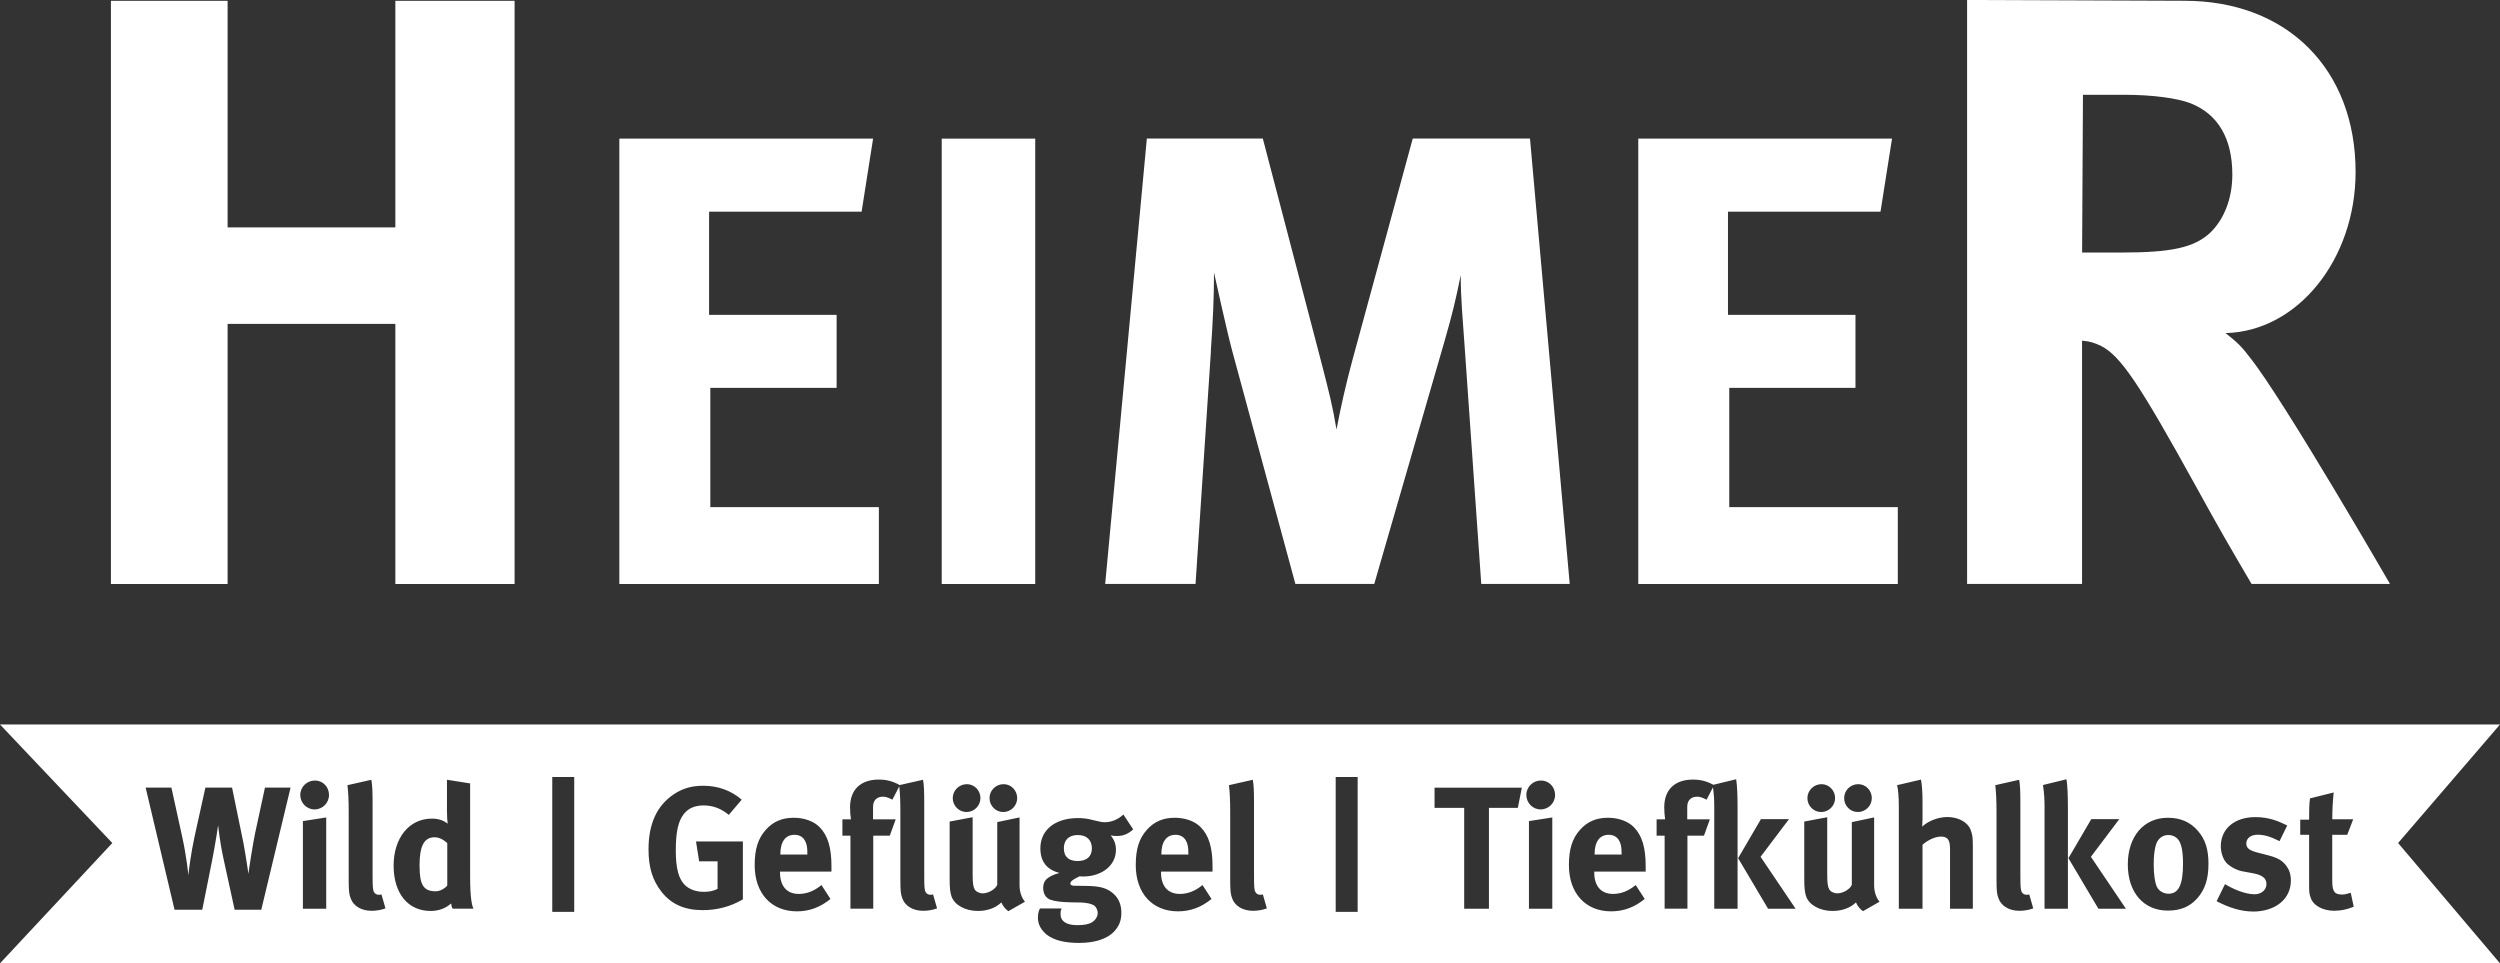 <svg xmlns="http://www.w3.org/2000/svg" id="uuid-dba6d748-c9bc-4812-8d22-348f47862321" data-name="Ebene 1" viewBox="0 0 644.35 248.29"><rect x="0" y="0" width="644.35" height="248.29" fill="#333333" stroke="none"/><path d="M204.63,210.78c-3.06,0-5.34.98-7.23,3.1-2.02,2.25-2.87,4.98-2.87,9.12,0,7.23,4.27,11.9,10.87,11.9,3.24,0,6.02-1.03,8.67-3.19l-2.33-3.59c-1.85,1.53-3.78,2.29-5.84,2.29-3.09,0-4.84-2.02-4.84-5.57v-.18h13.29v-1.39c0-4.8-.94-7.9-3.05-10.06-1.49-1.53-4-2.42-6.64-2.42ZM208.09,220.25h-6.96v-.09c0-3.19,1.3-4.98,3.59-4.98,1.21,0,2.07.45,2.65,1.35.54.85.72,1.75.72,3.46v.27Z" style="fill: none; stroke-width: 0px;"></path><path d="M180.22,222h4.75v7.1c-1.03.54-2.15.76-3.54.76-2.02,0-3.73-.63-4.89-1.75-1.57-1.57-2.34-4.44-2.34-8.89,0-4.67.54-8.04,2.66-10.06,1.07-1.03,2.65-1.57,4.49-1.57,2.38,0,4.49.76,6.51,2.43l3.33-3.91c-2.74-2.38-6.15-3.59-9.92-3.59-2.96,0-5.3.67-7.59,2.2-4.36,2.92-6.51,7.59-6.51,14.19,0,4.67,1.03,8,3.33,10.91,2.51,3.23,5.97,4.76,10.64,4.76,3.68,0,7.18-.9,10.37-2.79v-14.9h-12.08l.81,5.12Z" style="fill: none; stroke-width: 0px;"></path><path d="M121.16,201.93l-5.97-.95v7.9c0,1.35.09,2.92.18,3.42-1.12-.9-2.43-1.3-4.09-1.3-5.84,0-9.84,4.94-9.84,12.12s3.69,11.68,9.53,11.68c2.07,0,3.81-.63,5.29-1.93.09.63.18.99.36,1.35h5.38c-.4-.9-.86-2.74-.86-8.39v-23.89ZM115.28,228.24c-.59.72-1.84,1.48-2.96,1.48-3.15,0-4.18-1.61-4.18-6.55s1.17-7.36,3.87-7.36c1.07,0,2.16.49,3.28,1.48v10.96Z" style="fill: none; stroke-width: 0px;"></path><rect x="142.34" y="200.27" width="5.66" height="34.75" style="fill: none; stroke-width: 0px;"></rect><path d="M302.83,210.78c-3.05,0-5.34.98-7.22,3.1-2.03,2.25-2.87,4.98-2.87,9.12,0,7.23,4.26,11.9,10.87,11.9,3.23,0,6.01-1.03,8.66-3.19l-2.33-3.59c-1.84,1.53-3.77,2.29-5.84,2.29-3.1,0-4.85-2.02-4.85-5.57v-.18h13.29v-1.39c0-4.8-.94-7.9-3.06-10.06-1.48-1.53-4-2.42-6.64-2.42ZM306.29,220.25h-6.96v-.09c0-3.19,1.31-4.98,3.59-4.98,1.21,0,2.07.45,2.65,1.35.54.85.72,1.75.72,3.46v.27Z" style="fill: none; stroke-width: 0px;"></path><path d="M324.83,230.62c-.49,0-.98-.23-1.21-.63-.36-.63-.4-1.17-.4-5.12v-17.92c0-3.23-.09-4.71-.31-5.97l-6.15,1.39c.23,2.07.32,3.91.32,6.92v17.15c0,3.28.09,4,.53,5.17.72,1.93,2.78,3.14,5.34,3.14,1.31,0,2.56-.22,3.59-.63l-1.03-3.59c-.32.09-.44.09-.67.09Z" style="fill: none; stroke-width: 0px;"></path><path d="M292.07,213.74l-2.52-3.82c-1.39,1.26-3.1,1.98-4.75,1.98-.77,0-1.17-.09-2.83-.49-1.66-.45-2.82-.58-4.13-.58-5.88,0-9.69,3.05-9.69,7.77,0,3.41,1.61,5.52,4.94,6.37-1.35.32-2.83.99-3.5,1.75-.49.54-.72,1.26-.72,2.11,0,.72.18,1.35.45,1.88.31.5.76.9,1.3,1.12,1.07.41,2.83.67,5.52.72,1.39,0,2.24.04,2.56.04,1.66.09,2.52.36,3.14.67.63.36,1.08,1.17,1.08,2.07s-.58,1.8-1.44,2.34c-.81.54-2.11.76-3.82.76-2.79,0-4.31-.99-4.31-2.83,0-.81.09-.99.27-1.48h-5.57c-.23.45-.54,1.08-.54,2.33,0,1.57.63,2.92,1.89,4.09,2.07,1.93,5.43,2.47,8.71,2.47,3.59,0,7.05-.81,9.07-2.97,1.26-1.34,1.84-2.83,1.84-4.76,0-2.07-.62-3.64-1.97-4.9-1.62-1.48-3.46-2.02-6.96-2.06l-3.24-.05c-.63,0-.98-.22-.98-.54,0-.63.85-1.17,2.37-1.88.45.04.63.04.9.04,4.89,0,8.48-2.88,8.48-6.83,0-1.53-.45-2.7-1.35-3.77.77.09.99.14,1.57.14,1.66,0,2.91-.5,4.22-1.71ZM277.74,221.91c-2.11,0-3.54-.95-3.54-3.28,0-2.16,1.3-3.42,3.59-3.42s3.63,1.26,3.63,3.42-1.3,3.28-3.68,3.28Z" style="fill: none; stroke-width: 0px;"></path><path d="M262.76,210.69l-5.75,1.21v16.16c-.45,1.12-2.25,2.2-3.73,2.2-.9,0-1.8-.45-2.12-1.08-.36-.63-.49-1.71-.49-3.77v-14.77l-5.93,1.12v14.73c0,2.33.14,3.54.49,4.58.77,2.2,3.55,3.73,6.78,3.73,2.42,0,4.58-.77,6.06-2.2.4.95,1.03,1.71,1.8,2.25l4.26-2.43c-.9-1.08-1.39-2.65-1.39-4.18v-17.55Z" style="fill: none; stroke-width: 0px;"></path><path d="M258.58,209.29c1.98,0,3.59-1.62,3.59-3.59s-1.57-3.59-3.5-3.59-3.63,1.61-3.63,3.59,1.57,3.59,3.54,3.59Z" style="fill: none; stroke-width: 0px;"></path><rect x="344.26" y="200.27" width="5.66" height="34.75" style="fill: none; stroke-width: 0px;"></rect><path d="M249.11,209.29c1.97,0,3.59-1.62,3.59-3.59s-1.57-3.59-3.5-3.59-3.64,1.61-3.64,3.59,1.61,3.59,3.55,3.59Z" style="fill: none; stroke-width: 0px;"></path><path d="M97.63,230.62c-.49,0-.98-.23-1.21-.63-.35-.63-.4-1.17-.4-5.12v-17.92c0-3.23-.09-4.71-.32-5.97l-6.15,1.39c.23,2.07.31,3.91.31,6.92v17.15c0,3.28.09,4,.54,5.17.72,1.93,2.79,3.14,5.34,3.14,1.3,0,2.56-.22,3.59-.63l-1.03-3.59c-.32.09-.45.09-.68.09Z" style="fill: none; stroke-width: 0px;"></path><path d="M478.86,209.29c1.98,0,3.59-1.62,3.59-3.59s-1.57-3.59-3.5-3.59-3.63,1.61-3.63,3.59,1.57,3.59,3.54,3.59Z" style="fill: none; stroke-width: 0px;"></path><path d="M469.39,209.29c1.97,0,3.59-1.62,3.59-3.59s-1.57-3.59-3.5-3.59-3.64,1.61-3.64,3.59,1.61,3.59,3.55,3.59Z" style="fill: none; stroke-width: 0px;"></path><path d="M81.17,201.17c-2.07,0-3.78,1.66-3.78,3.72s1.66,3.73,3.69,3.73,3.72-1.66,3.72-3.73-1.61-3.72-3.63-3.72Z" style="fill: none; stroke-width: 0px;"></path><polygon points="78.07 234.21 84.08 234.21 84.08 210.69 78.07 211.63 78.07 234.21" style="fill: none; stroke-width: 0px;"></polygon><path d="M65.73,214.86c-.54,2.6-1.61,9.38-1.7,10.37,0,0-.77-5.34-1.35-8.26l-2.87-13.97h-6.87l-2.79,12.62c-.94,4.31-1.49,8.76-1.61,9.97,0,0-.36-4.45-1.66-10.28l-2.7-12.3h-6.64l7.45,31.48h7.14l2.56-12.8c.9-4.58,1.53-8.98,1.53-8.98.05.27.4,4.22,1.48,9.07l2.78,12.71h6.87l7.55-31.48h-6.6l-2.56,11.85Z" style="fill: none; stroke-width: 0px;"></path><path d="M239.82,230.62c-.49,0-.98-.23-1.21-.63-.36-.63-.4-1.17-.4-5.12v-17.92c0-3.23-.09-4.71-.31-5.97l-6.02,1.36c-1.82-1.01-3.42-1.41-5.38-1.41-4.71,0-7.41,2.61-7.41,7.14,0,1.03.09,2.16.23,3.1h-2.2v4.22h2.07v18.81h5.88v-18.81h4.26l1.53-4.22h-5.84v-3.23c0-1.66.99-2.6,2.52-2.6.72,0,1.16.13,2.47.76l1.77-3.43c.2,1.95.28,3.75.28,6.62v17.15c0,3.28.09,4,.53,5.17.72,1.93,2.79,3.14,5.34,3.14,1.31,0,2.56-.22,3.59-.63l-1.03-3.59c-.32.09-.44.09-.67.09Z" style="fill: none; stroke-width: 0px;"></path><path d="M522.34,230.62c-.49,0-.98-.23-1.21-.63-.36-.63-.4-1.17-.4-5.12v-17.92c0-3.23-.09-4.71-.31-5.97l-6.15,1.39c.23,2.07.31,3.91.31,6.92v17.15c0,3.28.09,4,.54,5.17.72,1.93,2.79,3.14,5.34,3.14,1.3,0,2.56-.22,3.59-.63l-1.03-3.59c-.31.09-.45.09-.68.09Z" style="fill: none; stroke-width: 0px;"></path><path d="M526.56,202.33c.35,2.38.4,3.95.4,5.97v25.91h6.02v-25.91c0-3.05-.09-5.75-.36-7.45l-6.06,1.48Z" style="fill: none; stroke-width: 0px;"></path><polygon points="546.23 211.14 539 211.14 533.12 221.19 540.84 234.21 547.94 234.21 538.91 220.83 546.23 211.14" style="fill: none; stroke-width: 0px;"></polygon><path d="M483.04,210.69l-5.75,1.21v16.16c-.45,1.12-2.25,2.2-3.73,2.2-.9,0-1.8-.45-2.12-1.08-.36-.63-.49-1.71-.49-3.77v-14.77l-5.92,1.12v14.73c0,2.33.14,3.54.49,4.58.77,2.2,3.55,3.73,6.78,3.73,2.42,0,4.58-.77,6.06-2.2.4.95,1.03,1.71,1.8,2.25l4.26-2.43c-.9-1.08-1.39-2.65-1.39-4.18v-17.55Z" style="fill: none; stroke-width: 0px;"></path><path d="M501.93,210.59c-2.33,0-4.94.99-6.51,2.47,0-.27.09-1.21.09-1.93v-4.58c0-2.2-.14-4.36-.4-5.61l-6.15,1.44c.27.94.44,3.1.44,5.26v26.58h6.11v-16.48c1.35-1.21,3.28-2.11,4.75-2.11,1.71,0,2.34.86,2.34,3.14v15.45h5.88v-16.08c0-2.6-.13-2.96-.58-4.27-.72-1.93-3.14-3.28-5.97-3.28Z" style="fill: none; stroke-width: 0px;"></path><polygon points="369.74 208.22 377.38 208.22 377.38 234.21 383.76 234.21 383.76 208.22 391.21 208.22 392.24 203 369.74 203 369.74 208.22" style="fill: none; stroke-width: 0px;"></polygon><path d="M558.75,210.78c-6.2,0-10.32,4.8-10.32,12.03s4.09,11.9,10.32,11.9c3.54,0,5.84-1.21,7.59-3.18,1.98-2.25,2.87-4.94,2.87-8.89,0-3.73-.81-6.24-2.65-8.4-1.98-2.33-4.54-3.46-7.82-3.46ZM558.92,230.35c-1.16,0-2.51-.63-3.05-1.88-.49-1.17-.77-3.14-.77-5.79,0-2.29.23-3.91.63-5.12.49-1.44,1.66-2.34,3.1-2.34,1.08,0,2.02.45,2.61,1.21.81,1.03,1.21,3.05,1.21,6.15,0,5.43-1.12,7.77-3.73,7.77Z" style="fill: none; stroke-width: 0px;"></path><path d="M584.59,220.43l-2.78-.72c-2.12-.54-2.87-1.17-2.87-2.34,0-1.35,1.16-2.25,2.91-2.25s3.37.49,5.66,1.66l1.98-4.04c-2.12-1.03-4.54-2.16-8.22-2.16-5.34,0-8.9,3.01-8.9,7.5,0,1.48.5,3.14,1.31,4.13.81.99,2.69,2.06,4.22,2.33l2.69.5c2.43.45,3.55,1.25,3.55,2.82,0,1.49-1.35,2.61-3.05,2.61-2.61,0-5.8-1.49-7.64-2.61l-2.16,4.4c3.37,1.75,6.47,2.65,9.29,2.65,5.88,0,9.84-3.23,9.84-7.99,0-1.53-.4-2.83-1.26-3.91-.81-1.03-1.75-1.88-4.58-2.6Z" style="fill: none; stroke-width: 0px;"></path><path d="M603.72,230.58c-2.07,0-2.61-.76-2.61-3.68v-11.72h3.87l1.53-4h-5.39c0-2.34.14-4.8.36-6.91l-6.11,1.53c-.22,1.71-.22,3.23-.22,5.48h-2.29v3.91h2.29v12.66c0,2.11.04,2.56.4,3.55.67,2.02,3.14,3.37,6.19,3.37,1.57,0,3.15-.31,4.9-1.03l-.77-3.59c-1.08.31-1.61.45-2.16.45Z" style="fill: none; stroke-width: 0px;"></path><path d="M414.5,210.78c-3.06,0-5.34.98-7.23,3.1-2.02,2.25-2.87,4.98-2.87,9.12,0,7.23,4.27,11.9,10.87,11.9,3.24,0,6.02-1.03,8.67-3.19l-2.33-3.59c-1.85,1.53-3.78,2.29-5.84,2.29-3.09,0-4.84-2.02-4.84-5.57v-.18h13.29v-1.39c0-4.8-.94-7.9-3.05-10.06-1.49-1.53-4-2.42-6.64-2.42ZM417.95,220.25h-6.96v-.09c0-3.19,1.3-4.98,3.59-4.98,1.21,0,2.07.45,2.65,1.35.54.85.72,1.75.72,3.46v.27Z" style="fill: none; stroke-width: 0px;"></path><polygon points="394.06 234.21 400.09 234.21 400.09 210.69 394.06 211.63 394.06 234.21" style="fill: none; stroke-width: 0px;"></polygon><path d="M397.16,201.17c-2.07,0-3.77,1.66-3.77,3.72s1.66,3.73,3.68,3.73,3.73-1.66,3.73-3.73-1.61-3.72-3.64-3.72Z" style="fill: none; stroke-width: 0px;"></path><path d="M441.61,202.28c-1.77-.96-3.34-1.34-5.26-1.34-4.71,0-7.41,2.61-7.41,7.14,0,1.03.09,2.16.23,3.1h-2.2v4.22h2.07v18.81h5.88v-18.81h4.26l1.52-4.22h-5.83v-3.23c0-1.66.99-2.6,2.52-2.6.72,0,1.16.13,2.47.76l1.64-3.18c.28,2.05.33,3.53.33,5.38v25.91h6.01v-25.91c0-3.05-.09-5.75-.36-7.45l-5.87,1.43Z" style="fill: none; stroke-width: 0px;"></path><polygon points="461.09 211.14 453.86 211.14 447.98 221.19 455.7 234.21 462.79 234.21 453.77 220.83 461.09 211.14" style="fill: none; stroke-width: 0px;"></polygon><path d="M414.58,215.17c-2.29,0-3.59,1.8-3.59,4.98v.09h6.96v-.27c0-1.7-.18-2.6-.72-3.46-.58-.9-1.44-1.35-2.65-1.35Z" style="fill: #fff; stroke-width: 0px;"></path><path d="M108.14,223.17c0,4.94,1.03,6.55,4.18,6.55,1.12,0,2.37-.76,2.96-1.48v-10.96c-1.12-.99-2.2-1.48-3.28-1.48-2.7,0-3.87,2.24-3.87,7.36Z" style="fill: #fff; stroke-width: 0px;"></path><path d="M277.79,215.22c-2.29,0-3.59,1.26-3.59,3.42,0,2.33,1.44,3.28,3.54,3.28,2.38,0,3.68-1.17,3.68-3.28s-1.34-3.42-3.63-3.42Z" style="fill: #fff; stroke-width: 0px;"></path><path d="M204.72,215.17c-2.29,0-3.59,1.8-3.59,4.98v.09h6.96v-.27c0-1.7-.18-2.6-.72-3.46-.58-.9-1.44-1.35-2.65-1.35Z" style="fill: #fff; stroke-width: 0px;"></path><path d="M644.35,186.73H0l28.95,30.55L0,248.29h644.35l-26.26-31.01,26.26-30.55ZM478.94,202.11c1.94,0,3.5,1.61,3.5,3.59s-1.61,3.59-3.59,3.59-3.54-1.62-3.54-3.59,1.61-3.59,3.63-3.59ZM469.48,202.11c1.93,0,3.5,1.61,3.5,3.59s-1.62,3.59-3.59,3.59-3.55-1.62-3.55-3.59,1.66-3.59,3.64-3.59ZM258.67,202.11c1.94,0,3.5,1.61,3.5,3.59s-1.62,3.59-3.59,3.59-3.54-1.62-3.54-3.59,1.61-3.59,3.63-3.59ZM249.2,202.11c1.93,0,3.5,1.61,3.5,3.59s-1.62,3.59-3.59,3.59-3.55-1.62-3.55-3.59,1.66-3.59,3.64-3.59ZM67.35,234.48h-6.87l-2.78-12.71c-1.08-4.85-1.44-8.8-1.48-9.07,0,0-.63,4.4-1.53,8.98l-2.56,12.8h-7.14l-7.45-31.48h6.64l2.7,12.3c1.3,5.84,1.66,10.28,1.66,10.28.13-1.21.67-5.66,1.61-9.97l2.79-12.62h6.87l2.87,13.97c.58,2.92,1.35,8.26,1.35,8.26.09-.99,1.16-7.77,1.7-10.37l2.56-11.85h6.6l-7.55,31.48ZM84.08,234.21h-6.01v-22.58l6.01-.94v23.53ZM81.08,208.62c-2.03,0-3.69-1.66-3.69-3.73s1.71-3.72,3.78-3.72,3.63,1.66,3.63,3.72-1.66,3.73-3.72,3.73ZM95.75,234.75c-2.56,0-4.63-1.21-5.34-3.14-.45-1.17-.54-1.89-.54-5.17v-17.15c0-3.01-.09-4.85-.31-6.92l6.15-1.39c.23,1.26.32,2.74.32,5.97v17.92c0,3.95.05,4.49.4,5.12.23.4.72.63,1.21.63.23,0,.36,0,.68-.09l1.03,3.59c-1.03.4-2.29.63-3.59.63ZM116.63,234.21c-.19-.36-.27-.72-.36-1.35-1.48,1.3-3.23,1.93-5.29,1.93-5.84,0-9.53-4.54-9.53-11.68s4-12.12,9.84-12.12c1.66,0,2.96.41,4.09,1.3-.09-.49-.18-2.07-.18-3.42v-7.9l5.97.95v23.89c0,5.66.45,7.5.86,8.39h-5.38ZM148,235.02h-5.66v-34.75h5.66v34.75ZM191.49,231.79c-3.19,1.89-6.69,2.79-10.37,2.79-4.67,0-8.13-1.53-10.64-4.76-2.29-2.92-3.33-6.24-3.33-10.91,0-6.6,2.16-11.27,6.51-14.19,2.28-1.53,4.63-2.2,7.59-2.2,3.77,0,7.18,1.21,9.92,3.59l-3.33,3.91c-2.02-1.66-4.12-2.43-6.51-2.43-1.84,0-3.42.54-4.49,1.57-2.11,2.02-2.66,5.39-2.66,10.06s.77,7.32,2.34,8.89c1.16,1.12,2.87,1.75,4.89,1.75,1.39,0,2.51-.23,3.54-.76v-7.1h-4.75l-.81-5.12h12.08v14.9ZM214.33,224.65h-13.29v.18c0,3.55,1.75,5.57,4.84,5.57,2.07,0,4-.76,5.84-2.29l2.33,3.59c-2.65,2.15-5.43,3.19-8.67,3.19-6.6,0-10.87-4.67-10.87-11.9,0-4.13.86-6.87,2.87-9.12,1.89-2.11,4.17-3.1,7.23-3.1,2.65,0,5.16.9,6.64,2.42,2.11,2.16,3.05,5.25,3.05,10.06v1.39ZM237.93,234.75c-2.56,0-4.63-1.21-5.34-3.14-.44-1.17-.53-1.89-.53-5.17v-17.15c0-2.86-.08-4.67-.28-6.62l-1.77,3.43c-1.31-.63-1.75-.76-2.47-.76-1.53,0-2.52.94-2.52,2.6v3.23h5.84l-1.53,4.22h-4.26v18.81h-5.88v-18.81h-2.07v-4.22h2.2c-.14-.94-.23-2.07-.23-3.1,0-4.53,2.7-7.14,7.41-7.14,1.96,0,3.56.4,5.38,1.41l6.02-1.36c.23,1.26.31,2.74.31,5.97v17.92c0,3.95.04,4.49.4,5.12.23.4.72.63,1.21.63.23,0,.35,0,.67-.09l1.03,3.59c-1.03.4-2.28.63-3.59.63ZM259.89,234.84c-.77-.54-1.4-1.3-1.8-2.25-1.48,1.44-3.64,2.2-6.06,2.2-3.23,0-6.01-1.53-6.78-3.73-.36-1.03-.49-2.24-.49-4.58v-14.73l5.93-1.12v14.77c0,2.07.14,3.14.49,3.77.32.63,1.22,1.08,2.12,1.08,1.48,0,3.28-1.08,3.73-2.2v-16.16l5.75-1.21v17.55c0,1.53.49,3.1,1.39,4.18l-4.26,2.43ZM287.62,219.08c0,3.95-3.59,6.83-8.48,6.83-.27,0-.45,0-.9-.04-1.53.72-2.37,1.25-2.37,1.88,0,.31.35.54.98.54l3.24.05c3.5.04,5.34.58,6.96,2.06,1.35,1.26,1.97,2.83,1.97,4.9,0,1.93-.58,3.41-1.84,4.76-2.02,2.16-5.47,2.97-9.07,2.97-3.28,0-6.64-.54-8.71-2.47-1.26-1.17-1.89-2.51-1.89-4.09,0-1.26.31-1.88.54-2.33h5.57c-.19.49-.27.67-.27,1.48,0,1.84,1.53,2.83,4.31,2.83,1.71,0,3.01-.23,3.82-.76.86-.54,1.44-1.44,1.44-2.34s-.45-1.71-1.08-2.07c-.62-.31-1.48-.58-3.14-.67-.31,0-1.17-.04-2.56-.04-2.7-.04-4.45-.31-5.52-.72-.54-.22-.99-.63-1.3-1.12-.27-.54-.45-1.17-.45-1.88,0-.85.23-1.57.72-2.11.67-.76,2.16-1.44,3.5-1.75-3.33-.85-4.94-2.96-4.94-6.37,0-4.72,3.82-7.77,9.69-7.77,1.31,0,2.47.13,4.13.58,1.66.4,2.07.49,2.83.49,1.65,0,3.37-.72,4.75-1.98l2.52,3.82c-1.31,1.21-2.56,1.71-4.22,1.71-.58,0-.81-.04-1.57-.14.9,1.08,1.35,2.25,1.35,3.77ZM312.53,224.65h-13.29v.18c0,3.55,1.75,5.57,4.85,5.57,2.07,0,4-.76,5.84-2.29l2.33,3.59c-2.65,2.15-5.43,3.19-8.66,3.19-6.6,0-10.87-4.67-10.87-11.9,0-4.13.85-6.87,2.87-9.12,1.88-2.11,4.17-3.1,7.22-3.1,2.65,0,5.17.9,6.64,2.42,2.12,2.16,3.06,5.25,3.06,10.06v1.39ZM322.94,234.75c-2.56,0-4.63-1.21-5.34-3.14-.44-1.17-.53-1.89-.53-5.17v-17.15c0-3.01-.09-4.85-.32-6.92l6.15-1.39c.23,1.26.31,2.74.31,5.97v17.92c0,3.95.04,4.49.4,5.12.23.4.72.63,1.21.63.23,0,.35,0,.67-.09l1.03,3.59c-1.03.4-2.28.63-3.59.63ZM349.92,235.02h-5.66v-34.75h5.66v34.75ZM391.21,208.22h-7.45v26h-6.38v-26h-7.64v-5.21h22.5l-1.03,5.21ZM400.09,234.21h-6.02v-22.58l6.02-.94v23.53ZM397.08,208.62c-2.02,0-3.68-1.66-3.68-3.73s1.7-3.72,3.77-3.72,3.64,1.66,3.64,3.72-1.66,3.73-3.73,3.73ZM424.19,224.65h-13.29v.18c0,3.55,1.75,5.57,4.84,5.57,2.07,0,4-.76,5.84-2.29l2.33,3.59c-2.65,2.15-5.43,3.19-8.67,3.19-6.59,0-10.87-4.67-10.87-11.9,0-4.13.86-6.87,2.87-9.12,1.89-2.11,4.17-3.1,7.23-3.1,2.65,0,5.16.9,6.64,2.42,2.11,2.16,3.05,5.25,3.05,10.06v1.39ZM447.84,234.21h-6.01v-25.91c0-1.85-.04-3.32-.33-5.38l-1.64,3.18c-1.31-.63-1.75-.76-2.47-.76-1.53,0-2.52.94-2.52,2.6v3.23h5.83l-1.52,4.22h-4.26v18.81h-5.88v-18.81h-2.07v-4.22h2.2c-.14-.94-.23-2.07-.23-3.1,0-4.53,2.7-7.14,7.41-7.14,1.91,0,3.49.39,5.26,1.34l5.87-1.43c.27,1.71.36,4.4.36,7.45v25.91ZM455.7,234.21l-7.72-13.02,5.88-10.06h7.23l-7.32,9.7,9.03,13.38h-7.1ZM480.16,234.84c-.77-.54-1.4-1.3-1.8-2.25-1.49,1.44-3.64,2.2-6.06,2.2-3.23,0-6.01-1.53-6.78-3.73-.36-1.03-.49-2.24-.49-4.58v-14.73l5.92-1.12v14.77c0,2.07.14,3.14.49,3.77.31.63,1.22,1.08,2.12,1.08,1.48,0,3.28-1.08,3.73-2.2v-16.16l5.75-1.21v17.55c0,1.53.49,3.1,1.39,4.18l-4.26,2.43ZM508.48,234.21h-5.88v-15.45c0-2.29-.63-3.14-2.34-3.14-1.48,0-3.41.9-4.75,2.11v16.48h-6.11v-26.58c0-2.16-.18-4.31-.44-5.26l6.15-1.44c.27,1.26.4,3.41.4,5.61v4.58c0,.72-.09,1.66-.09,1.93,1.57-1.48,4.17-2.47,6.51-2.47,2.83,0,5.25,1.35,5.97,3.28.45,1.3.58,1.66.58,4.27v16.08ZM520.46,234.75c-2.56,0-4.62-1.21-5.34-3.14-.45-1.17-.54-1.89-.54-5.17v-17.15c0-3.01-.09-4.85-.31-6.92l6.15-1.39c.23,1.26.31,2.74.31,5.97v17.92c0,3.95.05,4.49.4,5.12.23.4.72.63,1.21.63.23,0,.36,0,.68-.09l1.03,3.59c-1.03.4-2.29.63-3.59.63ZM532.98,234.21h-6.02v-25.91c0-2.02-.05-3.59-.4-5.97l6.06-1.48c.27,1.71.36,4.4.36,7.45v25.91ZM540.84,234.21l-7.72-13.02,5.88-10.06h7.22l-7.31,9.7,9.02,13.38h-7.1ZM566.33,231.52c-1.75,1.97-4.04,3.18-7.59,3.18-6.24,0-10.32-4.67-10.32-11.9s4.12-12.03,10.32-12.03c3.28,0,5.84,1.12,7.82,3.46,1.84,2.16,2.65,4.67,2.65,8.4,0,3.95-.9,6.64-2.87,8.89ZM580.6,234.93c-2.82,0-5.93-.9-9.29-2.65l2.16-4.4c1.84,1.12,5.03,2.61,7.64,2.61,1.7,0,3.05-1.12,3.05-2.61,0-1.57-1.12-2.38-3.55-2.82l-2.69-.5c-1.53-.27-3.42-1.35-4.22-2.33-.81-.99-1.31-2.65-1.31-4.13,0-4.49,3.55-7.5,8.9-7.5,3.68,0,6.1,1.12,8.22,2.16l-1.98,4.04c-2.29-1.17-3.95-1.66-5.66-1.66s-2.91.9-2.91,2.25c0,1.17.76,1.8,2.87,2.34l2.78.72c2.83.72,3.78,1.57,4.58,2.6.86,1.08,1.26,2.38,1.26,3.91,0,4.76-3.96,7.99-9.84,7.99ZM601.74,234.75c-3.05,0-5.52-1.34-6.19-3.37-.36-.99-.4-1.44-.4-3.55v-12.66h-2.29v-3.91h2.29c0-2.24,0-3.77.22-5.48l6.11-1.53c-.23,2.11-.36,4.58-.36,6.91h5.39l-1.53,4h-3.87v11.72c0,2.92.54,3.68,2.61,3.68.54,0,1.07-.14,2.16-.45l.77,3.59c-1.75.72-3.33,1.03-4.9,1.03Z" style="fill: #fff; stroke-width: 0px;"></path><path d="M302.92,215.17c-2.28,0-3.59,1.8-3.59,4.98v.09h6.96v-.27c0-1.7-.18-2.6-.72-3.46-.58-.9-1.44-1.35-2.65-1.35Z" style="fill: #fff; stroke-width: 0px;"></path><path d="M558.83,215.22c-1.44,0-2.61.9-3.1,2.34-.4,1.21-.63,2.83-.63,5.12,0,2.65.27,4.62.77,5.79.54,1.25,1.89,1.88,3.05,1.88,2.61,0,3.73-2.33,3.73-7.77,0-3.1-.4-5.12-1.21-6.15-.59-.77-1.53-1.21-2.61-1.21Z" style="fill: #fff; stroke-width: 0px;"></path><polygon points="58.66 83.48 101.9 83.48 101.9 150.52 132.63 150.52 132.63 .21 101.9 .21 101.9 58.61 58.66 58.61 58.66 .21 28.59 .21 28.59 150.52 58.66 150.52 58.66 83.48" style="fill: #fff; stroke-width: 0px;"></polygon><polygon points="226.52 130.71 183.08 130.71 183.08 99.97 215.63 99.97 215.63 81.16 182.76 81.16 182.76 54.56 222.07 54.56 225.03 35.73 159.63 35.73 159.63 150.52 226.52 150.52 226.52 130.71" style="fill: #fff; stroke-width: 0px;"></polygon><rect x="242.72" y="35.73" width="24.1" height="114.79" style="fill: #fff; stroke-width: 0px;"></rect><path d="M312.07,90.56c.5-7.1.83-13.55.83-20.33,0,0,3.14,14.38,4.63,19.99l16.34,60.28h20.33l18.17-62.76c1.98-6.93,2.79-10.24,4.12-16.85,0,6.11.5,11.07,1,18.34l4.29,61.27h22.8l-10.24-114.79h-30.22l-15.52,57c-1.82,6.76-2.98,12.04-4.13,17.99-.99-5.95-1.82-9.26-3.96-17.51l-15.03-57.48h-29.89l-10.74,114.79h23.29l3.96-59.95Z" style="fill: #fff; stroke-width: 0px;"></path><polygon points="489.14 130.71 445.7 130.71 445.7 99.97 478.23 99.97 478.23 81.16 445.37 81.16 445.37 54.56 484.68 54.56 487.65 35.73 422.25 35.73 422.25 150.52 489.14 150.52 489.14 130.71" style="fill: #fff; stroke-width: 0px;"></polygon><path d="M536.64,87.8c2.37.21,3.24.64,4.75,1.29,5.2,2.6,9.95,9.73,24.87,36.77,5.84,10.61,8.22,14.71,14.06,24.65h35.68s-27.46-47.57-36.12-58.39c-1.94-2.6-3.25-3.91-6.27-6.27,18.6-.43,33.52-19.03,33.52-41.52,0-26.39-17.52-44.13-44.11-44.13l-56.02-.21v150.52h29.63v-62.71ZM536.86,24.43h10.59c7.36,0,13.63.86,17.09,2.17,7.13,2.79,10.82,9.08,10.82,18.39,0,6.26-2.17,11.66-5.84,15.13-4.12,3.67-9.74,4.97-22.71,4.97h-10.17l.22-40.66Z" style="fill: #fff; stroke-width: 0px;"></path></svg>
